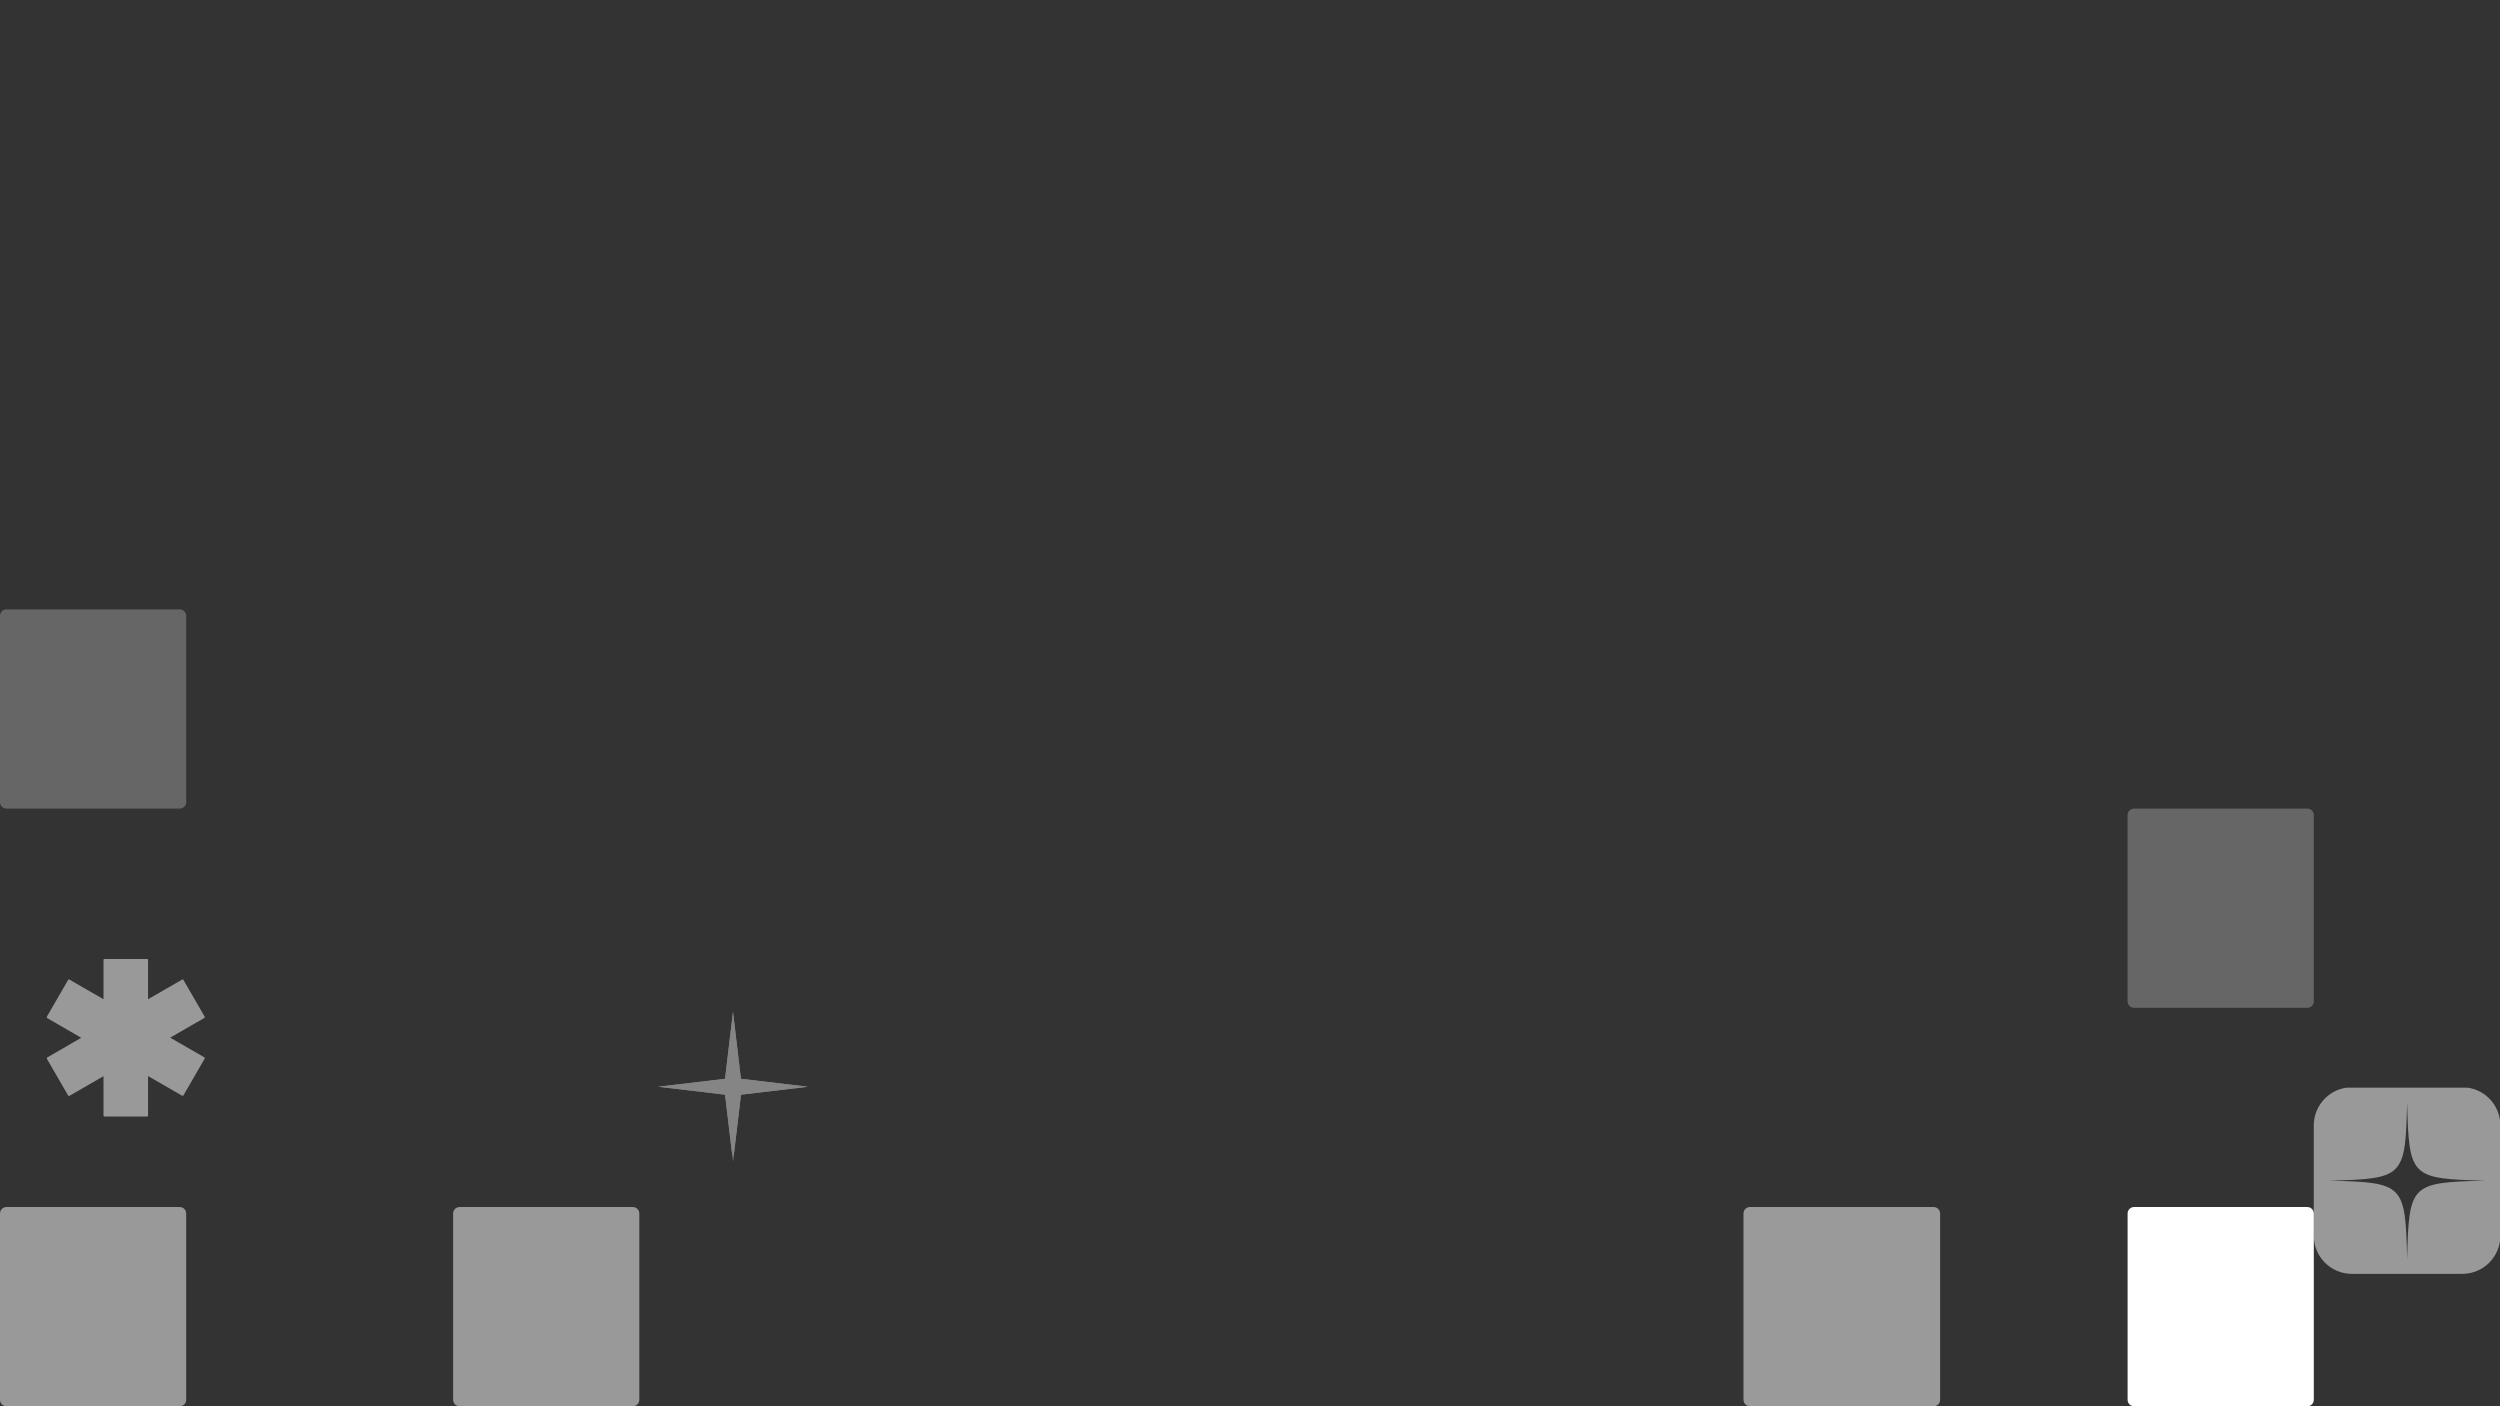 <?xml version="1.0" encoding="utf-8"?>
<!-- Generator: Adobe Illustrator 28.2.0, SVG Export Plug-In . SVG Version: 6.00 Build 0)  -->
<svg version="1.1" id="Layer_1" xmlns="http://www.w3.org/2000/svg" xmlns:xlink="http://www.w3.org/1999/xlink" x="0px" y="0px"
	 viewBox="0 0 1920 1080" style="enable-background:new 0 0 1920 1080;" xml:space="preserve">
<rect x="0" y="0" width="1920" height="1080" fill="#333333" stroke="none"/>
<style type="text/css">
	.st0{opacity:0.504;fill:#FFFFFF;enable-background:new    ;}
	.st1{opacity:0.497;fill:#FFFFFF;enable-background:new    ;}
	.st2{opacity:0.252;fill:#FFFFFF;enable-background:new    ;}
	.st3{opacity:0.251;fill:#FFFFFF;enable-background:new    ;}
	.st4{opacity:0.499;fill:#FFFFFF;enable-background:new    ;}
	.st5{fill:#FFFFFF;}
	.st6{opacity:0.5;}
	.st7{clip-path:url(#SVGID_00000179612756419227007340000002213423165435796647_);}
	.st8{clip-path:url(#SVGID_00000149381029562795897340000009172268973390368683_);}
	.st9{clip-path:url(#SVGID_00000024679995227330522240000005199686037282848648_);}
	.st10{opacity:0.4;}
	.st11{clip-path:url(#SVGID_00000018207237342598104820000011580377659740612017_);}
	.st12{clip-path:url(#SVGID_00000152975842141512404490000006026644534181874075_);}
</style>
<g id="Layer_1_00000039111163148902137480000008983082313115527813_">
	<path id="Rectangle_1162" class="st0" d="M1344,927h141c2.8,0,5,2.2,5,5v143c0,2.8-2.2,5-5,5h-141c-2.8,0-5-2.2-5-5V932
		C1339,929.2,1341.2,927,1344,927z"/>
	<path id="Rectangle_1165" class="st1" d="M5,927h133c2.8,0,5,2.2,5,5v143c0,2.8-2.2,5-5,5H5c-2.8,0-5-2.2-5-5V932
		C0,929.2,2.2,927,5,927z"/>
	<path id="Rectangle_1168" class="st2" d="M5,468h133c2.8,0,5,2.2,5,5v143c0,2.8-2.2,5-5,5H5c-2.8,0-5-2.2-5-5V473
		C0,470.2,2.2,468,5,468z"/>
	<path id="Rectangle_1169" class="st3" d="M1639,621h133c2.8,0,5,2.2,5,5v143c0,2.8-2.2,5-5,5h-133c-2.8,0-5-2.2-5-5V626
		C1634,623.2,1636.2,621,1639,621z"/>
	<path id="Rectangle_1171" class="st4" d="M353,927h133c2.8,0,5,2.2,5,5v143c0,2.8-2.2,5-5,5H353c-2.8,0-5-2.2-5-5V932
		C348,929.2,350.2,927,353,927z"/>
	<path id="Rectangle_1237" class="st5" d="M1639,927h133c2.8,0,5,2.2,5,5v143c0,2.8-2.2,5-5,5h-133c-2.8,0-5-2.2-5-5V932
		C1634,929.2,1636.2,927,1639,927z"/>
</g>
<g id="Layer_3">
</g>
<g id="Layer_4">
</g>
<g id="Group_5772" transform="translate(2243.286 47.128)" class="st6">
	<g>
		<g>
			<defs>
				<rect id="SVGID_1_" x="-466.3" y="788.2" width="143" height="143"/>
			</defs>
			<clipPath id="SVGID_00000060000591447047199180000014925743428331875225_">
				<use xlink:href="#SVGID_1_"  style="overflow:visible;"/>
			</clipPath>
			<g id="Group_5771" style="clip-path:url(#SVGID_00000060000591447047199180000014925743428331875225_);">
				<path id="Path_19983" class="st5" d="M-352.3,787.9H-437c-16.2,0-29.3,13.1-29.3,29.3l0,0v84.7c0,16.2,13.1,29.3,29.3,29.3h84.7
					c16.2,0,29.3-13.1,29.3-29.3v-84.7C-323,801-336.1,787.9-352.3,787.9L-352.3,787.9L-352.3,787.9z M-394.6,919.9
					c-1.4-57.8-2.5-58.9-60.3-60.3c57.8-1.4,58.9-2.5,60.3-60.3c1.4,57.8,2.5,58.9,60.3,60.3C-392.1,861-393.2,862.1-394.6,919.9"/>
			</g>
		</g>
	</g>
</g>
<g id="Group_5783" transform="translate(562.286 408.313)">
	<g>
		<g>
			<defs>
				<rect id="SVGID_00000035529622419010825100000004032895568091925671_" x="-57.8" y="367.8" width="117" height="117"/>
			</defs>
			<clipPath id="SVGID_00000137114875424880142670000008525409122969104281_">
				<use xlink:href="#SVGID_00000035529622419010825100000004032895568091925671_"  style="overflow:visible;"/>
			</clipPath>
			<g id="Group_5782" style="clip-path:url(#SVGID_00000137114875424880142670000008525409122969104281_);">
				<g id="Group_5781">
					<g>
						<g>
							<defs>
								<rect id="SVGID_00000171686846577700307090000005669020312077091717_" x="-57.8" y="367.8" width="117" height="117"/>
							</defs>
							<clipPath id="SVGID_00000166642311219945100440000001736131876652888964_">
								<use xlink:href="#SVGID_00000171686846577700307090000005669020312077091717_"  style="overflow:visible;"/>
							</clipPath>
							<g id="Group_5780" style="clip-path:url(#SVGID_00000166642311219945100440000001736131876652888964_);">
								<g id="Group_5779" class="st10">
									<g id="Group_5778">
										<g>
											<g>
												<defs>
													<rect id="SVGID_00000095327025175479419060000013013671341446267789_" x="-57.8" y="367.8" width="117" height="117"/>
												</defs>
												<clipPath id="SVGID_00000106864132684747612100000010018499006264950698_">
													<use xlink:href="#SVGID_00000095327025175479419060000013013671341446267789_"  style="overflow:visible;"/>
												</clipPath>
												<g id="Group_5777" style="clip-path:url(#SVGID_00000106864132684747612100000010018499006264950698_);">
													<path id="Path_19986_00000021103652834778888840000008728648987616588711_" class="st5" d="M-5.4,432.4l-51.4-6.1
														l51.4-6.1l6.1-51.4l6.1,51.4l51.4,6.1l-51.4,6.1l-6.1,51.4"/>
													<path id="Path_19987" class="st5" d="M58.2,426.3l-51.4,6.1l-5.5,46.1c-0.1,0.7-1.2,0.7-1.3,0l-5.5-46.1l-51.4-6.1
														l51.4-6.1l6.1-51.4l6.1,51.4L58.2,426.3z"/>
												</g>
											</g>
										</g>
									</g>
								</g>
							</g>
						</g>
					</g>
				</g>
			</g>
		</g>
	</g>
</g>
<g id="Group_5785" transform="translate(-0.002 332.813)" class="st6">
	<g>
		<g>
			<defs>
				<rect id="SVGID_00000042006175421794893030000001180928370100751776_" x="36" y="403.7" width="121.3" height="121"/>
			</defs>
			<clipPath id="SVGID_00000166664313847459568020000004766650700217682338_">
				<use xlink:href="#SVGID_00000042006175421794893030000001180928370100751776_"  style="overflow:visible;"/>
			</clipPath>
			<g id="Group_5784" style="clip-path:url(#SVGID_00000166664313847459568020000004766650700217682338_);">
				<path id="Path_19988" class="st5" d="M112.9,524.7H80.3c-0.4,0-0.8-0.3-0.8-0.8v-30.2l-26.2,15.1c-0.4,0.2-0.8,0.1-1-0.3
					L36,480.3c-0.2-0.4-0.1-0.8,0.3-1l0,0l0,0l26.1-15.1l-26.1-15.1c-0.2-0.1-0.3-0.3-0.4-0.5c-0.1-0.2,0-0.4,0.1-0.6l16.3-28.2
					c0.2-0.4,0.7-0.5,1-0.3l26.2,15.1v-30.2c0-0.4,0.3-0.8,0.8-0.8h32.6c0.4,0,0.8,0.3,0.8,0.8v30.2l26.2-15.1
					c0.4-0.2,0.8-0.1,1,0.3l0,0l16.3,28.2c0.2,0.4,0.1,0.8-0.3,1l0,0l-26.2,15.1l26.2,15.1c0.4,0.2,0.5,0.7,0.3,1l0,0l0,0
					l-16.3,28.2c-0.2,0.4-0.7,0.5-1,0.3l0,0l0,0l-26.2-15.1v30.2C113.7,524.3,113.4,524.7,112.9,524.7L112.9,524.7L112.9,524.7"/>
			</g>
		</g>
	</g>
</g>
</svg>
